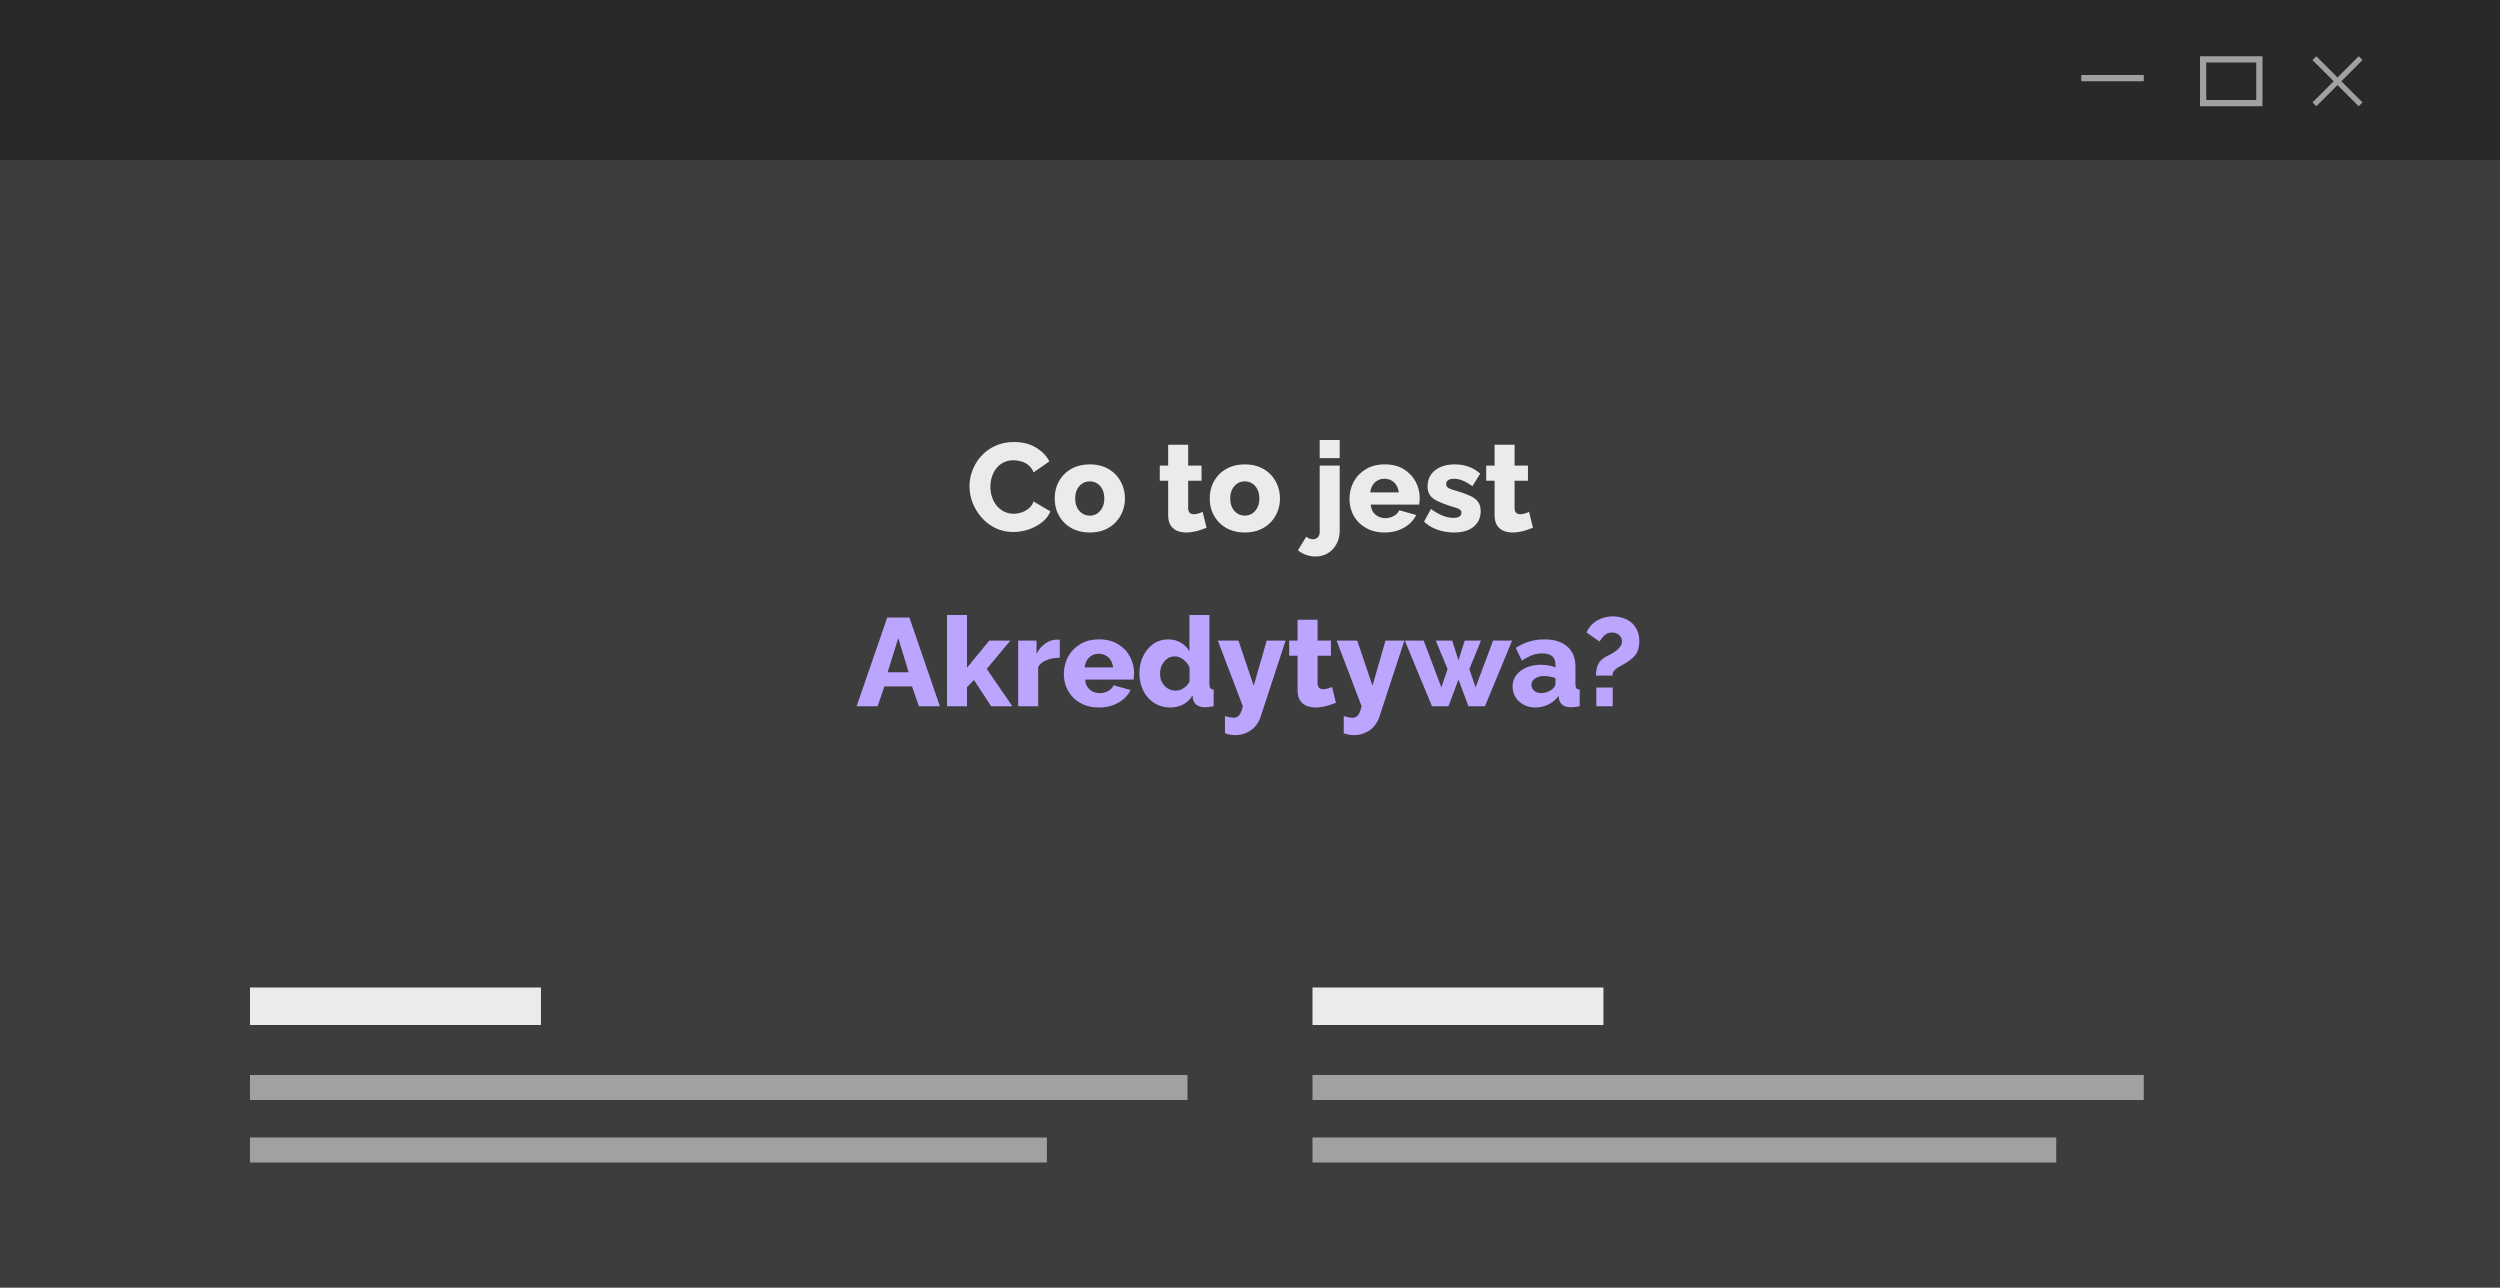 <svg xmlns="http://www.w3.org/2000/svg" width="400" height="206" viewBox="0 0 400 206" fill="none"><rect x="0" y="0" width="400" height="206" fill="#808080" stroke="none"/><g clip-path="url(#clip0_5875_425)"><rect x="400" y="206" width="400" height="206" transform="rotate(180 400 206)" fill="#3D3D3D"></rect><rect width="400" height="25.6" fill="#292929"></rect><rect x="40" y="158" width="46.552" height="6" fill="#EDEAEA"></rect><rect x="40" y="172" width="150" height="4" fill="#A1A1A1"></rect><rect x="40" y="182" width="127.5" height="4" fill="#A1A1A1"></rect><rect x="210" y="158" width="46.552" height="6" fill="#EDEAEA"></rect><rect width="119" height="4" transform="matrix(1 0 0 -1 210 186)" fill="#A1A1A1"></rect><rect width="133" height="4" transform="matrix(1 0 0 -1 210 176)" fill="#A1A1A1"></rect><rect x="333" y="12" width="10" height="1" fill="#A1A1A1"></rect><path d="M370.615 9L378 16.385L377.385 17L370 9.615L370.615 9Z" fill="#A1A1A1"></path><path d="M370 16.385L377.385 9L378 9.615L370.615 17L370 16.385Z" fill="#A1A1A1"></path><rect x="352.5" y="9.5" width="9" height="7" stroke="#A1A1A1"></rect><path d="M155.12 77.78C155.12 76.913 155.28 76.067 155.6 75.24C155.92 74.4 156.387 73.64 157 72.96C157.613 72.28 158.36 71.74 159.24 71.34C160.12 70.927 161.12 70.72 162.24 70.72C163.573 70.72 164.727 71.007 165.7 71.58C166.687 72.153 167.42 72.9 167.9 73.82L165.38 75.58C165.167 75.073 164.88 74.68 164.52 74.4C164.173 74.12 163.787 73.927 163.36 73.82C162.947 73.7 162.547 73.64 162.16 73.64C161.533 73.64 160.987 73.767 160.52 74.02C160.053 74.26 159.667 74.587 159.36 75C159.053 75.413 158.827 75.873 158.68 76.38C158.533 76.887 158.46 77.393 158.46 77.9C158.46 78.46 158.547 79 158.72 79.52C158.893 80.04 159.14 80.5 159.46 80.9C159.793 81.3 160.193 81.62 160.66 81.86C161.127 82.087 161.64 82.2 162.2 82.2C162.6 82.2 163.007 82.133 163.42 82C163.833 81.867 164.213 81.66 164.56 81.38C164.92 81.087 165.193 80.707 165.38 80.24L168.06 81.82C167.78 82.513 167.32 83.107 166.68 83.6C166.04 84.093 165.313 84.473 164.5 84.74C163.7 84.993 162.907 85.12 162.12 85.12C161.093 85.12 160.147 84.913 159.28 84.5C158.427 84.073 157.687 83.513 157.06 82.82C156.447 82.113 155.967 81.327 155.62 80.46C155.287 79.58 155.12 78.687 155.12 77.78ZM174.371 85.2C173.478 85.2 172.678 85.053 171.971 84.76C171.278 84.467 170.691 84.067 170.211 83.56C169.731 83.053 169.365 82.473 169.111 81.82C168.871 81.167 168.751 80.48 168.751 79.76C168.751 79.027 168.871 78.333 169.111 77.68C169.365 77.027 169.731 76.447 170.211 75.94C170.691 75.433 171.278 75.033 171.971 74.74C172.678 74.447 173.478 74.3 174.371 74.3C175.265 74.3 176.058 74.447 176.751 74.74C177.445 75.033 178.031 75.433 178.511 75.94C178.991 76.447 179.358 77.027 179.611 77.68C179.865 78.333 179.991 79.027 179.991 79.76C179.991 80.48 179.865 81.167 179.611 81.82C179.358 82.473 178.991 83.053 178.511 83.56C178.031 84.067 177.445 84.467 176.751 84.76C176.058 85.053 175.265 85.2 174.371 85.2ZM172.031 79.76C172.031 80.307 172.131 80.787 172.331 81.2C172.545 81.613 172.825 81.933 173.171 82.16C173.518 82.387 173.918 82.5 174.371 82.5C174.811 82.5 175.205 82.387 175.551 82.16C175.911 81.92 176.191 81.593 176.391 81.18C176.591 80.767 176.691 80.293 176.691 79.76C176.691 79.213 176.591 78.733 176.391 78.32C176.191 77.907 175.911 77.587 175.551 77.36C175.205 77.133 174.811 77.02 174.371 77.02C173.918 77.02 173.518 77.133 173.171 77.36C172.825 77.587 172.545 77.907 172.331 78.32C172.131 78.733 172.031 79.213 172.031 79.76ZM193.046 84.44C192.753 84.56 192.426 84.68 192.066 84.8C191.72 84.92 191.353 85.013 190.966 85.08C190.58 85.16 190.2 85.2 189.826 85.2C189.293 85.2 188.8 85.113 188.346 84.94C187.906 84.753 187.553 84.453 187.286 84.04C187.033 83.627 186.906 83.08 186.906 82.4V76.92H185.566V74.5H186.906V71.16H190.106V74.5H192.246V76.92H190.106V81.3C190.106 81.647 190.193 81.9 190.366 82.06C190.54 82.207 190.76 82.28 191.026 82.28C191.253 82.28 191.493 82.24 191.746 82.16C192.013 82.08 192.24 81.993 192.426 81.9L193.046 84.44ZM199.176 85.2C198.283 85.2 197.483 85.053 196.776 84.76C196.083 84.467 195.496 84.067 195.016 83.56C194.536 83.053 194.17 82.473 193.916 81.82C193.676 81.167 193.556 80.48 193.556 79.76C193.556 79.027 193.676 78.333 193.916 77.68C194.17 77.027 194.536 76.447 195.016 75.94C195.496 75.433 196.083 75.033 196.776 74.74C197.483 74.447 198.283 74.3 199.176 74.3C200.07 74.3 200.863 74.447 201.556 74.74C202.25 75.033 202.836 75.433 203.316 75.94C203.796 76.447 204.163 77.027 204.416 77.68C204.67 78.333 204.796 79.027 204.796 79.76C204.796 80.48 204.67 81.167 204.416 81.82C204.163 82.473 203.796 83.053 203.316 83.56C202.836 84.067 202.25 84.467 201.556 84.76C200.863 85.053 200.07 85.2 199.176 85.2ZM196.836 79.76C196.836 80.307 196.936 80.787 197.136 81.2C197.35 81.613 197.63 81.933 197.976 82.16C198.323 82.387 198.723 82.5 199.176 82.5C199.616 82.5 200.01 82.387 200.356 82.16C200.716 81.92 200.996 81.593 201.196 81.18C201.396 80.767 201.496 80.293 201.496 79.76C201.496 79.213 201.396 78.733 201.196 78.32C200.996 77.907 200.716 77.587 200.356 77.36C200.01 77.133 199.616 77.02 199.176 77.02C198.723 77.02 198.323 77.133 197.976 77.36C197.63 77.587 197.35 77.907 197.136 78.32C196.936 78.733 196.836 79.213 196.836 79.76ZM210.491 89.04C209.971 89.04 209.471 88.953 208.991 88.78C208.498 88.62 208.058 88.373 207.671 88.04L209.011 85.86C209.145 86.007 209.311 86.113 209.511 86.18C209.698 86.247 209.891 86.28 210.091 86.28C210.291 86.28 210.471 86.233 210.631 86.14C210.791 86.06 210.918 85.933 211.011 85.76C211.105 85.587 211.151 85.393 211.151 85.18V74.5H214.351V84.94C214.351 85.74 214.178 86.447 213.831 87.06C213.498 87.687 213.038 88.173 212.451 88.52C211.878 88.867 211.225 89.04 210.491 89.04ZM211.151 73.3V70.4H214.351V73.3H211.151ZM221.559 85.2C220.666 85.2 219.873 85.06 219.179 84.78C218.486 84.487 217.893 84.093 217.399 83.6C216.919 83.107 216.553 82.54 216.299 81.9C216.046 81.247 215.919 80.567 215.919 79.86C215.919 78.847 216.139 77.927 216.579 77.1C217.033 76.26 217.679 75.587 218.519 75.08C219.359 74.56 220.373 74.3 221.559 74.3C222.746 74.3 223.753 74.553 224.579 75.06C225.419 75.567 226.059 76.233 226.499 77.06C226.939 77.873 227.159 78.76 227.159 79.72C227.159 79.907 227.146 80.093 227.119 80.28C227.106 80.453 227.093 80.607 227.079 80.74H219.319C219.359 81.207 219.486 81.6 219.699 81.92C219.926 82.24 220.213 82.487 220.559 82.66C220.906 82.82 221.273 82.9 221.659 82.9C222.139 82.9 222.586 82.787 222.999 82.56C223.426 82.333 223.719 82.027 223.879 81.64L226.599 82.4C226.333 82.947 225.953 83.433 225.459 83.86C224.979 84.273 224.406 84.6 223.739 84.84C223.086 85.08 222.359 85.2 221.559 85.2ZM219.239 78.78H223.799C223.746 78.34 223.619 77.96 223.419 77.64C223.219 77.307 222.953 77.053 222.619 76.88C222.286 76.693 221.919 76.6 221.519 76.6C221.106 76.6 220.733 76.693 220.399 76.88C220.079 77.053 219.819 77.307 219.619 77.64C219.419 77.96 219.293 78.34 219.239 78.78ZM232.63 85.2C231.736 85.2 230.863 85.053 230.01 84.76C229.156 84.467 228.436 84.033 227.85 83.46L228.95 81.44C229.59 81.907 230.21 82.26 230.81 82.5C231.423 82.74 231.996 82.86 232.53 82.86C232.943 82.86 233.263 82.793 233.49 82.66C233.716 82.527 233.83 82.32 233.83 82.04C233.83 81.84 233.763 81.687 233.63 81.58C233.496 81.46 233.29 81.353 233.01 81.26C232.743 81.167 232.41 81.067 232.01 80.96C231.21 80.693 230.543 80.433 230.01 80.18C229.476 79.927 229.076 79.62 228.81 79.26C228.543 78.887 228.41 78.407 228.41 77.82C228.41 77.113 228.583 76.5 228.93 75.98C229.29 75.447 229.796 75.033 230.45 74.74C231.103 74.447 231.883 74.3 232.79 74.3C233.51 74.3 234.21 74.413 234.89 74.64C235.583 74.867 236.23 75.247 236.83 75.78L235.59 77.78C234.99 77.367 234.456 77.067 233.99 76.88C233.523 76.693 233.07 76.6 232.63 76.6C232.403 76.6 232.196 76.627 232.01 76.68C231.823 76.733 231.67 76.827 231.55 76.96C231.443 77.08 231.39 77.24 231.39 77.44C231.39 77.64 231.443 77.8 231.55 77.92C231.67 78.04 231.85 78.147 232.09 78.24C232.343 78.32 232.656 78.42 233.03 78.54C233.896 78.793 234.616 79.053 235.19 79.32C235.763 79.573 236.19 79.893 236.47 80.28C236.763 80.653 236.91 81.153 236.91 81.78C236.91 82.847 236.523 83.687 235.75 84.3C234.99 84.9 233.95 85.2 232.63 85.2ZM245.273 84.44C244.98 84.56 244.653 84.68 244.293 84.8C243.946 84.92 243.58 85.013 243.193 85.08C242.806 85.16 242.426 85.2 242.053 85.2C241.52 85.2 241.026 85.113 240.573 84.94C240.133 84.753 239.78 84.453 239.513 84.04C239.26 83.627 239.133 83.08 239.133 82.4V76.92H237.793V74.5H239.133V71.16H242.333V74.5H244.473V76.92H242.333V81.3C242.333 81.647 242.42 81.9 242.593 82.06C242.766 82.207 242.986 82.28 243.253 82.28C243.48 82.28 243.72 82.24 243.973 82.16C244.24 82.08 244.466 81.993 244.653 81.9L245.273 84.44Z" fill="#EDEAEA"></path><path d="M141.961 98.8H145.501L150.381 113H147.021L145.921 109.82H141.501L140.421 113H137.061L141.961 98.8ZM145.381 107.56L143.721 102.1L142.021 107.56H145.381ZM158.58 113L155.84 108.8L154.72 109.94V113H151.52V98.4H154.72V106.84L158.28 102.5H161.66L157.88 107.02L161.98 113H158.58ZM169.567 105.24C168.793 105.24 168.093 105.367 167.467 105.62C166.84 105.86 166.387 106.22 166.107 106.7V113H162.907V102.5H165.847V104.62C166.207 103.913 166.673 103.36 167.247 102.96C167.82 102.56 168.42 102.353 169.047 102.34C169.193 102.34 169.3 102.34 169.367 102.34C169.447 102.34 169.513 102.347 169.567 102.36V105.24ZM175.856 113.2C174.963 113.2 174.17 113.06 173.476 112.78C172.783 112.487 172.19 112.093 171.696 111.6C171.216 111.107 170.85 110.54 170.596 109.9C170.343 109.247 170.216 108.567 170.216 107.86C170.216 106.847 170.436 105.927 170.876 105.1C171.33 104.26 171.976 103.587 172.816 103.08C173.656 102.56 174.67 102.3 175.856 102.3C177.043 102.3 178.05 102.553 178.876 103.06C179.716 103.567 180.356 104.233 180.796 105.06C181.236 105.873 181.456 106.76 181.456 107.72C181.456 107.907 181.443 108.093 181.416 108.28C181.403 108.453 181.39 108.607 181.376 108.74H173.616C173.656 109.207 173.783 109.6 173.996 109.92C174.223 110.24 174.51 110.487 174.856 110.66C175.203 110.82 175.57 110.9 175.956 110.9C176.436 110.9 176.883 110.787 177.296 110.56C177.723 110.333 178.016 110.027 178.176 109.64L180.896 110.4C180.63 110.947 180.25 111.433 179.756 111.86C179.276 112.273 178.703 112.6 178.036 112.84C177.383 113.08 176.656 113.2 175.856 113.2ZM173.536 106.78H178.096C178.043 106.34 177.916 105.96 177.716 105.64C177.516 105.307 177.25 105.053 176.916 104.88C176.583 104.693 176.216 104.6 175.816 104.6C175.403 104.6 175.03 104.693 174.696 104.88C174.376 105.053 174.116 105.307 173.916 105.64C173.716 105.96 173.59 106.34 173.536 106.78ZM182.307 107.74C182.307 106.713 182.507 105.793 182.907 104.98C183.307 104.153 183.853 103.5 184.547 103.02C185.24 102.54 186.04 102.3 186.947 102.3C187.68 102.3 188.347 102.48 188.947 102.84C189.547 103.187 190 103.647 190.307 104.22V98.4H193.507V109.44C193.507 109.76 193.56 109.987 193.667 110.12C193.773 110.24 193.947 110.313 194.187 110.34V113C193.627 113.107 193.173 113.16 192.827 113.16C192.28 113.16 191.833 113.04 191.487 112.8C191.153 112.56 190.947 112.227 190.867 111.8L190.807 111.26C190.433 111.913 189.927 112.4 189.287 112.72C188.647 113.04 187.973 113.2 187.267 113.2C186.547 113.2 185.88 113.067 185.267 112.8C184.667 112.52 184.14 112.133 183.687 111.64C183.247 111.147 182.907 110.567 182.667 109.9C182.427 109.233 182.307 108.513 182.307 107.74ZM190.327 109.04V106.84C190.193 106.48 190 106.167 189.747 105.9C189.507 105.633 189.227 105.42 188.907 105.26C188.6 105.1 188.287 105.02 187.967 105.02C187.62 105.02 187.3 105.093 187.007 105.24C186.727 105.387 186.48 105.593 186.267 105.86C186.053 106.113 185.887 106.407 185.767 106.74C185.66 107.073 185.607 107.427 185.607 107.8C185.607 108.187 185.667 108.547 185.787 108.88C185.92 109.2 186.1 109.487 186.327 109.74C186.553 109.98 186.82 110.167 187.127 110.3C187.433 110.433 187.767 110.5 188.127 110.5C188.353 110.5 188.573 110.467 188.787 110.4C189 110.32 189.2 110.22 189.387 110.1C189.587 109.98 189.767 109.827 189.927 109.64C190.087 109.453 190.22 109.253 190.327 109.04ZM195.994 114.58C196.261 114.66 196.508 114.72 196.734 114.76C196.974 114.813 197.188 114.84 197.374 114.84C197.628 114.84 197.841 114.78 198.014 114.66C198.201 114.553 198.361 114.36 198.494 114.08C198.628 113.813 198.748 113.453 198.854 113L194.854 102.5H198.154L200.594 109.72L202.674 102.5H205.694L201.694 114.7C201.508 115.273 201.221 115.78 200.834 116.22C200.448 116.66 199.981 117 199.434 117.24C198.888 117.493 198.288 117.62 197.634 117.62C197.354 117.62 197.081 117.593 196.814 117.54C196.548 117.5 196.274 117.427 195.994 117.32V114.58ZM213.75 112.44C213.456 112.56 213.13 112.68 212.77 112.8C212.423 112.92 212.056 113.013 211.67 113.08C211.283 113.16 210.903 113.2 210.53 113.2C209.996 113.2 209.503 113.113 209.05 112.94C208.61 112.753 208.256 112.453 207.99 112.04C207.736 111.627 207.61 111.08 207.61 110.4V104.92H206.27V102.5H207.61V99.16H210.81V102.5H212.95V104.92H210.81V109.3C210.81 109.647 210.896 109.9 211.07 110.06C211.243 110.207 211.463 110.28 211.73 110.28C211.956 110.28 212.196 110.24 212.45 110.16C212.716 110.08 212.943 109.993 213.13 109.9L213.75 112.44ZM214.998 114.58C215.265 114.66 215.512 114.72 215.738 114.76C215.978 114.813 216.192 114.84 216.378 114.84C216.632 114.84 216.845 114.78 217.018 114.66C217.205 114.553 217.365 114.36 217.498 114.08C217.632 113.813 217.752 113.453 217.858 113L213.858 102.5H217.158L219.598 109.72L221.678 102.5H224.698L220.698 114.7C220.512 115.273 220.225 115.78 219.838 116.22C219.452 116.66 218.985 117 218.438 117.24C217.892 117.493 217.292 117.62 216.638 117.62C216.358 117.62 216.085 117.593 215.818 117.54C215.552 117.5 215.278 117.427 214.998 117.32V114.58ZM238.894 102.5H241.934L237.594 113H234.954L233.354 108.72L231.754 113H229.114L224.774 102.5H227.794L230.614 109.98L231.614 107.06L229.734 102.5H232.354L233.354 105.66L234.354 102.5H236.954L235.094 107.06L236.094 109.98L238.894 102.5ZM242.012 109.86C242.012 109.167 242.206 108.56 242.592 108.04C242.979 107.52 243.512 107.113 244.192 106.82C244.872 106.513 245.652 106.36 246.532 106.36C246.959 106.36 247.379 106.4 247.792 106.48C248.206 106.547 248.566 106.647 248.872 106.78V106.32C248.872 105.747 248.699 105.307 248.352 105C248.006 104.693 247.479 104.54 246.772 104.54C246.186 104.54 245.632 104.64 245.112 104.84C244.606 105.04 244.066 105.327 243.492 105.7L242.532 103.66C243.226 103.207 243.946 102.867 244.692 102.64C245.452 102.413 246.252 102.3 247.092 102.3C248.666 102.3 249.886 102.68 250.752 103.44C251.632 104.187 252.072 105.273 252.072 106.7V109.44C252.072 109.76 252.119 109.987 252.212 110.12C252.319 110.24 252.499 110.313 252.752 110.34V113C252.486 113.053 252.232 113.093 251.992 113.12C251.766 113.147 251.566 113.16 251.392 113.16C250.792 113.16 250.332 113.04 250.012 112.8C249.706 112.56 249.512 112.233 249.432 111.82L249.372 111.36C248.906 111.96 248.346 112.42 247.692 112.74C247.052 113.047 246.379 113.2 245.672 113.2C244.979 113.2 244.352 113.053 243.792 112.76C243.246 112.467 242.812 112.067 242.492 111.56C242.172 111.053 242.012 110.487 242.012 109.86ZM248.372 110.26C248.519 110.14 248.639 110.007 248.732 109.86C248.826 109.713 248.872 109.573 248.872 109.44V108.5C248.606 108.393 248.306 108.313 247.972 108.26C247.652 108.193 247.352 108.16 247.072 108.16C246.486 108.16 245.999 108.293 245.612 108.56C245.226 108.813 245.032 109.153 245.032 109.58C245.032 109.82 245.099 110.04 245.232 110.24C245.366 110.44 245.546 110.6 245.772 110.72C246.012 110.84 246.292 110.9 246.612 110.9C246.932 110.9 247.252 110.84 247.572 110.72C247.892 110.6 248.159 110.447 248.372 110.26ZM255.354 108.1C255.354 107.687 255.394 107.3 255.474 106.94C255.554 106.58 255.707 106.24 255.934 105.92C256.174 105.6 256.52 105.313 256.974 105.06C257.147 104.953 257.374 104.833 257.654 104.7C257.947 104.553 258.234 104.38 258.514 104.18C258.794 103.98 259.027 103.747 259.214 103.48C259.414 103.213 259.514 102.92 259.514 102.6C259.514 102.307 259.434 102.06 259.274 101.86C259.127 101.647 258.934 101.487 258.694 101.38C258.467 101.26 258.214 101.2 257.934 101.2C257.587 101.2 257.28 101.28 257.014 101.44C256.76 101.6 256.547 101.793 256.374 102.02C256.2 102.233 256.047 102.44 255.914 102.64L253.854 101.2C254.08 100.653 254.4 100.193 254.814 99.82C255.24 99.433 255.727 99.14 256.274 98.94C256.834 98.727 257.427 98.62 258.054 98.62C258.547 98.62 259.047 98.693 259.554 98.84C260.06 98.987 260.52 99.22 260.934 99.54C261.347 99.86 261.674 100.28 261.914 100.8C262.167 101.307 262.294 101.913 262.294 102.62C262.294 103.007 262.254 103.36 262.174 103.68C262.107 103.987 261.994 104.273 261.834 104.54C261.674 104.793 261.474 105.033 261.234 105.26C260.994 105.473 260.727 105.68 260.434 105.88C260.06 106.12 259.687 106.34 259.314 106.54C258.94 106.727 258.627 106.94 258.374 107.18C258.12 107.42 257.994 107.727 257.994 108.1H255.354ZM255.414 113V110H258.034V113H255.414Z" fill="#BCA5FF"></path></g><defs><clipPath id="clip0_5875_425"><rect width="400" height="206" fill="white"></rect></clipPath></defs></svg>